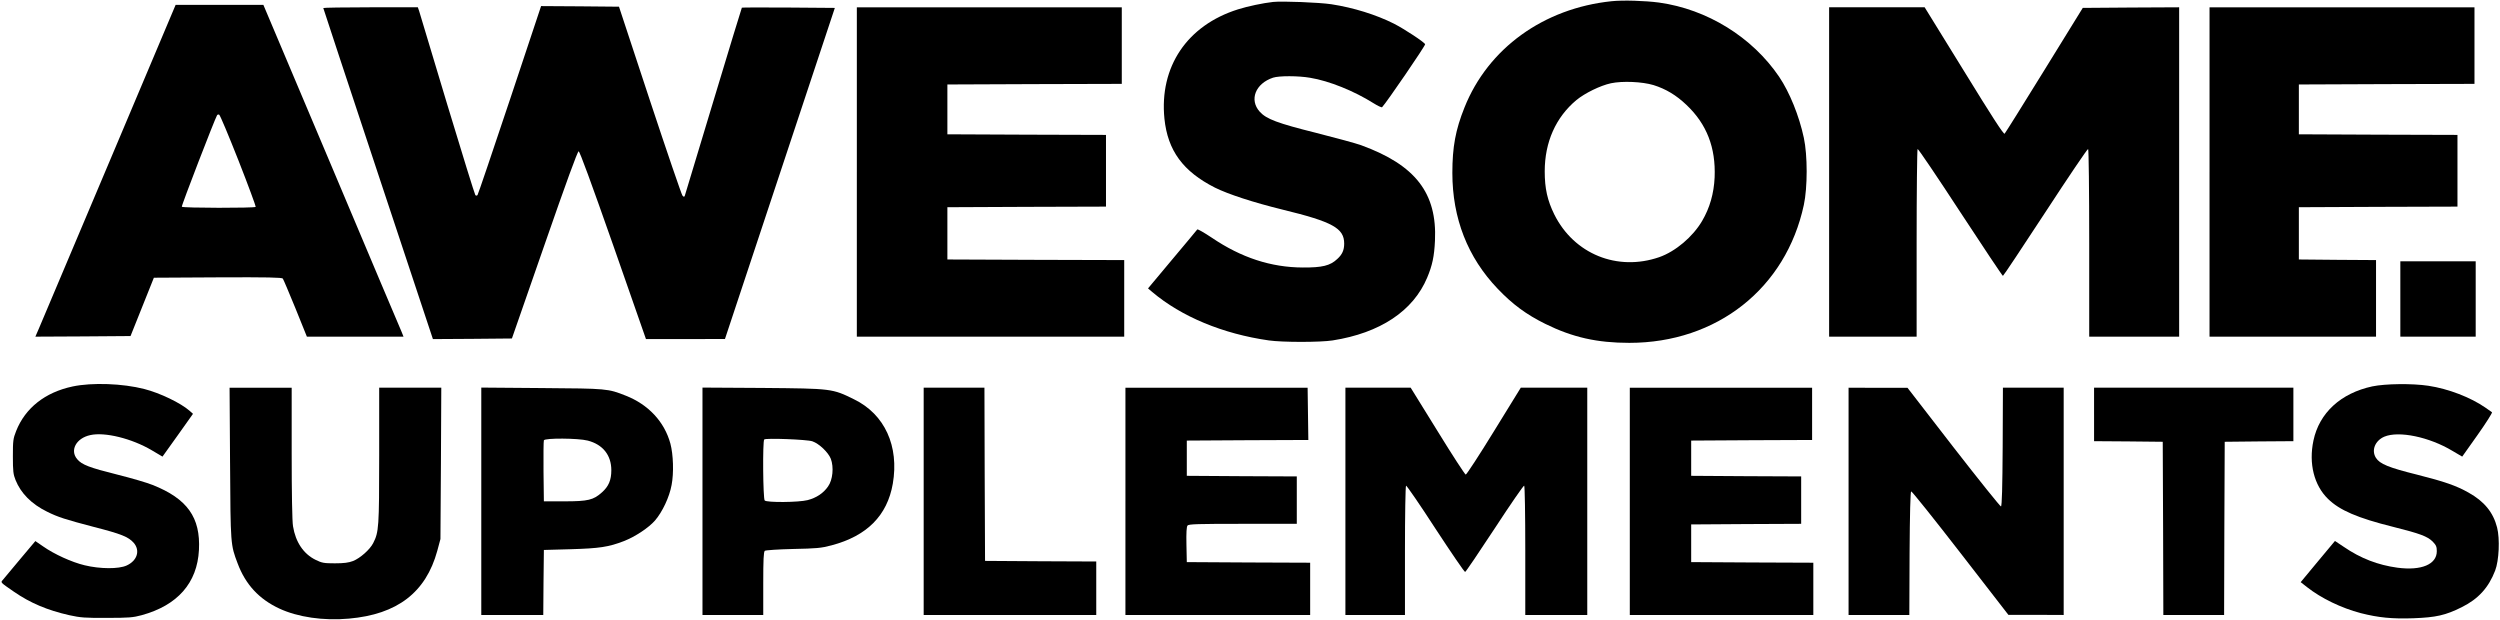 <?xml version="1.0" encoding="UTF-8" standalone="no"?> <svg xmlns="http://www.w3.org/2000/svg" version="1.0" width="2057pt" height="510pt" viewBox="0 0 2057 510" preserveAspectRatio="xMidYMid meet"><g transform="translate(0,510) scale(0.1,-0.1)" fill="#000000" stroke="none"><path d="M13260 5090 c-559 -58 -1016 -388 -1210 -874 -74 -184 -100 -325 -100 -539 0 -373 126 -695 373 -953 122 -128 236 -212 392 -289 225 -111 427 -156 691 -156 721 0 1289 449 1436 1135 31 144 31 408 0 552 -39 182 -117 374 -203 502 -222 327 -592 556 -989 611 -114 15 -295 21 -390 11z m345 -690 c102 -32 187 -83 271 -163 167 -158 242 -351 232 -596 -6 -133 -40 -252 -103 -359 -77 -131 -219 -251 -353 -298 -345 -119 -701 26 -863 351 -57 116 -79 214 -79 355 0 241 91 445 261 587 70 57 196 119 284 138 95 20 257 13 350 -15z"></path><path d="M10475 5084 c-83 -9 -210 -36 -289 -61 -419 -132 -648 -473 -605 -900 27 -262 153 -434 416 -567 109 -54 313 -121 557 -181 411 -100 506 -153 506 -279 0 -54 -16 -90 -57 -127 -58 -55 -123 -71 -284 -70 -261 1 -506 81 -748 245 -63 42 -117 73 -120 68 -3 -5 -96 -116 -206 -247 l-199 -238 34 -29 c240 -203 581 -345 960 -399 111 -16 424 -16 525 0 390 61 663 242 778 517 42 100 58 174 64 304 18 391 -160 622 -607 785 -41 15 -207 60 -368 101 -320 80 -412 114 -467 175 -88 98 -35 232 110 280 50 16 207 16 305 -1 158 -26 362 -109 521 -209 35 -22 67 -37 71 -33 37 39 358 508 354 518 -7 18 -172 126 -256 169 -147 74 -333 132 -515 160 -99 15 -403 27 -480 19z"></path><path d="M897 3762 c-302 -713 -561 -1327 -577 -1365 l-29 -67 391 2 392 3 96 240 96 240 526 3 c413 2 527 -1 535 -10 5 -7 52 -118 104 -245 l94 -233 398 0 397 0 -15 38 c-9 20 -269 634 -577 1365 l-561 1327 -361 0 -361 0 -548 -1298z m1065 18 c81 -206 144 -378 142 -382 -7 -11 -602 -10 -608 1 -5 7 271 721 290 753 3 5 11 7 17 5 7 -2 78 -172 159 -377z"></path><path d="M4195 4278 c-142 -425 -261 -777 -266 -783 -6 -6 -12 -6 -18 0 -5 6 -109 341 -231 745 -121 404 -225 750 -231 768 l-11 32 -389 0 c-214 0 -389 -3 -389 -6 0 -3 203 -617 451 -1365 l451 -1359 325 2 325 3 268 770 c180 518 272 770 281 770 9 0 102 -254 284 -772 l270 -773 325 0 325 1 452 1362 452 1362 -381 3 c-210 1 -383 1 -384 -1 -2 -2 -107 -347 -234 -768 -127 -420 -233 -770 -235 -778 -5 -13 -8 -13 -20 0 -7 8 -128 361 -268 784 l-254 770 -320 3 -321 2 -257 -772z"></path><path d="M7050 3685 l0 -1355 1100 0 1100 0 0 315 0 315 -727 2 -728 3 0 215 0 215 653 3 652 2 0 295 0 295 -652 2 -653 3 0 205 0 205 718 3 717 2 0 315 0 315 -1090 0 -1090 0 0 -1355z"></path><path d="M15050 3685 l0 -1355 360 0 360 0 0 769 c0 424 4 772 8 775 5 3 163 -231 351 -519 189 -289 347 -525 351 -525 4 0 161 236 350 525 188 288 346 522 351 519 5 -3 9 -344 9 -775 l0 -769 370 0 370 0 0 1355 0 1355 -397 -2 -396 -3 -316 -512 c-174 -282 -321 -517 -327 -523 -8 -8 -101 136 -334 515 l-324 525 -393 0 -393 0 0 -1355z"></path><path d="M18180 3685 l0 -1355 685 0 685 0 0 315 0 315 -317 2 -318 3 0 215 0 215 653 3 652 2 0 295 0 295 -652 2 -653 3 0 205 0 205 723 3 722 2 0 315 0 315 -1090 0 -1090 0 0 -1355z"></path><path d="M19750 2640 l0 -310 310 0 310 0 0 310 0 310 -310 0 -310 0 0 -310z"></path><path d="M597 1920 c-226 -48 -389 -177 -464 -366 -25 -63 -27 -80 -27 -209 0 -121 3 -148 22 -195 44 -109 131 -197 259 -260 90 -45 154 -65 383 -125 230 -59 286 -82 330 -131 55 -63 30 -147 -58 -187 -65 -30 -219 -29 -346 2 -105 25 -250 91 -341 155 l-64 44 -127 -151 c-70 -84 -134 -160 -142 -170 -18 -20 -20 -18 93 -96 135 -93 275 -152 456 -193 91 -20 129 -23 309 -22 178 0 216 3 285 22 296 81 458 265 472 537 14 267 -96 422 -382 535 -44 18 -174 56 -290 85 -228 57 -292 81 -330 127 -62 73 -8 173 108 198 119 27 342 -28 506 -125 l88 -52 126 176 125 176 -28 25 c-73 64 -243 146 -372 179 -178 46 -431 55 -591 21z"></path><path d="M19520 1921 c-260 -56 -437 -218 -485 -446 -40 -189 5 -368 120 -480 95 -93 242 -157 536 -230 223 -56 281 -78 325 -121 28 -29 34 -42 34 -79 0 -109 -127 -162 -324 -136 -160 22 -302 76 -442 172 l-72 48 -141 -169 -141 -170 51 -40 c118 -93 284 -173 444 -215 146 -37 257 -48 432 -42 186 7 264 24 398 91 137 68 221 161 275 301 32 83 40 262 16 355 -32 125 -106 215 -235 287 -101 57 -199 91 -425 148 -230 57 -306 88 -337 138 -39 62 -7 141 69 174 119 50 370 -2 561 -117 l80 -47 127 179 c70 99 123 183 118 186 -6 4 -30 21 -54 38 -121 84 -304 155 -470 180 -133 20 -353 17 -460 -5z"></path><path d="M1893 1288 c4 -674 4 -669 62 -823 65 -174 176 -294 343 -372 152 -71 364 -102 573 -83 398 35 633 215 727 558 l26 97 4 623 3 622 -255 0 -256 0 0 -557 c0 -591 -3 -631 -49 -721 -27 -54 -108 -125 -166 -148 -37 -14 -75 -19 -150 -19 -89 0 -106 3 -157 28 -101 49 -166 147 -187 277 -7 39 -11 277 -11 603 l0 537 -256 0 -255 0 4 -622z"></path><path d="M3960 976 l0 -936 255 0 255 0 2 268 3 267 220 6 c238 7 312 18 439 67 94 37 204 110 256 170 60 70 118 192 136 292 19 98 14 250 -10 340 -49 180 -181 321 -366 394 -149 59 -154 59 -692 63 l-498 4 0 -935z m875 499 c125 -32 195 -120 195 -244 0 -81 -22 -133 -77 -182 -70 -63 -114 -74 -308 -74 l-170 0 -3 245 c-1 134 0 250 3 257 7 20 283 18 360 -2z"></path><path d="M5780 976 l0 -936 250 0 250 0 0 259 c0 195 3 261 13 269 7 5 106 12 232 15 194 4 231 7 317 30 291 77 458 244 504 507 53 309 -66 571 -318 694 -180 89 -183 89 -750 94 l-498 3 0 -935z m904 493 c56 -19 131 -91 152 -144 26 -69 16 -174 -23 -228 -38 -55 -95 -93 -168 -112 -74 -19 -335 -21 -353 -3 -14 14 -18 489 -4 502 12 13 353 0 396 -15z"></path><path d="M7600 975 l0 -935 710 0 710 0 0 220 0 220 -457 2 -458 3 -3 713 -2 712 -250 0 -250 0 0 -935z"></path><path d="M9260 975 l0 -935 760 0 760 0 0 215 0 215 -507 2 -508 3 -3 144 c-2 97 1 148 9 157 9 12 89 14 455 14 l444 0 0 195 0 195 -452 2 -453 3 0 145 0 145 500 3 500 2 -3 215 -3 215 -749 0 -750 0 0 -935z"></path><path d="M11070 975 l0 -935 245 0 245 0 0 529 c0 292 4 532 9 535 4 3 114 -156 242 -354 129 -197 239 -358 244 -356 6 1 115 163 244 359 128 196 237 354 242 351 5 -3 9 -233 9 -535 l0 -529 255 0 255 0 0 935 0 935 -273 0 -274 0 -220 -357 c-121 -197 -226 -358 -233 -358 -6 0 -111 161 -232 358 l-221 357 -269 0 -268 0 0 -935z"></path><path d="M13410 975 l0 -935 755 0 755 0 0 215 0 215 -502 2 -503 3 0 155 0 155 453 3 452 2 0 195 0 195 -452 2 -453 3 0 145 0 145 498 3 497 2 0 215 0 215 -750 0 -750 0 0 -935z"></path><path d="M15210 975 l0 -935 250 0 250 0 2 507 c2 328 7 508 13 510 6 2 188 -226 405 -506 l395 -510 228 0 227 -1 0 935 0 935 -250 0 -250 0 -2 -487 c-2 -329 -6 -487 -14 -490 -5 -2 -181 217 -390 486 l-379 490 -242 0 -243 1 0 -935z"></path><path d="M17230 1690 l0 -220 283 -2 282 -3 3 -713 2 -712 250 0 250 0 2 713 3 712 283 3 282 2 0 220 0 220 -820 0 -820 0 0 -220z"></path></g></svg> 